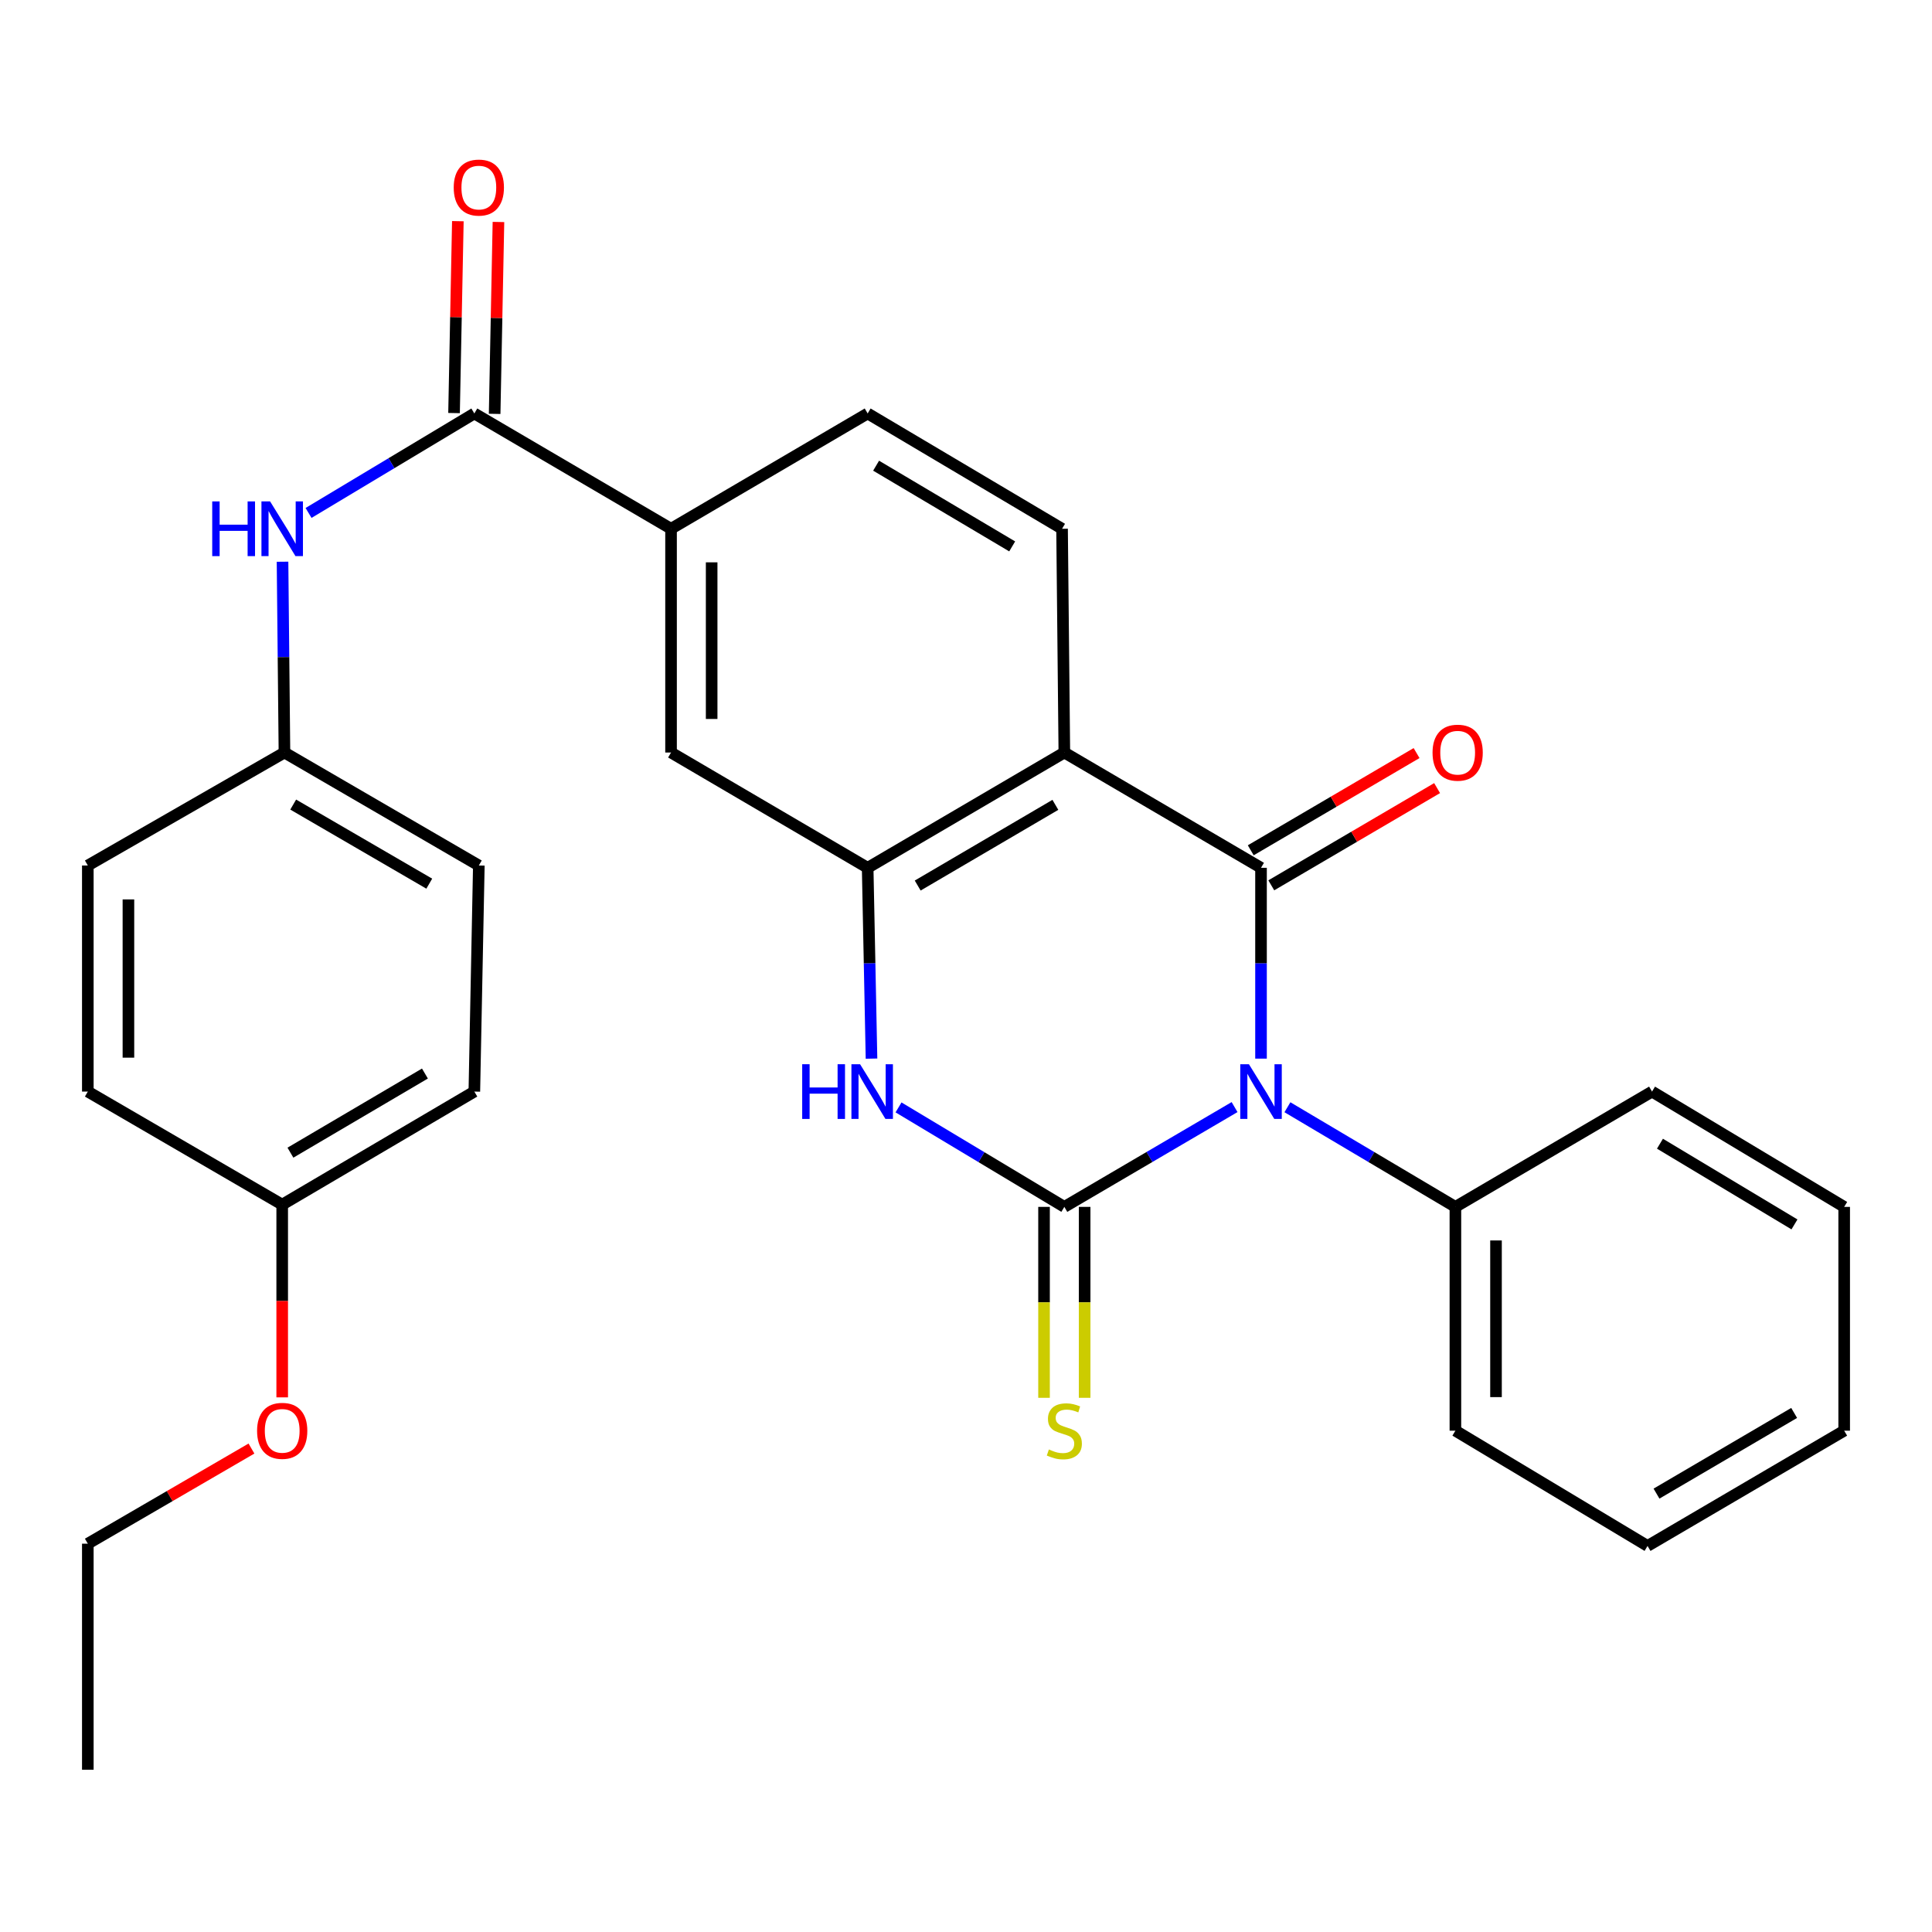 <?xml version='1.0' encoding='iso-8859-1'?>
<svg version='1.1' baseProfile='full'
              xmlns='http://www.w3.org/2000/svg'
                      xmlns:rdkit='http://www.rdkit.org/xml'
                      xmlns:xlink='http://www.w3.org/1999/xlink'
                  xml:space='preserve'
width='1000px' height='1000px' viewBox='0 0 1000 1000'>
<!-- END OF HEADER -->
<rect style='opacity:1.0;fill:#FFFFFF;stroke:none' width='1000' height='1000' x='0' y='0'> </rect>
<path class='bond-0' d='M 639.012,573.026 L 594.956,598.854' style='fill:none;fill-rule:evenodd;stroke:#0000FF;stroke-width:6px;stroke-linecap:butt;stroke-linejoin:miter;stroke-opacity:1' />
<path class='bond-0' d='M 594.956,598.854 L 550.901,624.682' style='fill:none;fill-rule:evenodd;stroke:#000000;stroke-width:6px;stroke-linecap:butt;stroke-linejoin:miter;stroke-opacity:1' />
<path class='bond-1' d='M 652.702,547.944 L 652.702,498.559' style='fill:none;fill-rule:evenodd;stroke:#0000FF;stroke-width:6px;stroke-linecap:butt;stroke-linejoin:miter;stroke-opacity:1' />
<path class='bond-1' d='M 652.702,498.559 L 652.702,449.174' style='fill:none;fill-rule:evenodd;stroke:#000000;stroke-width:6px;stroke-linecap:butt;stroke-linejoin:miter;stroke-opacity:1' />
<path class='bond-11' d='M 666.367,573.106 L 709.84,598.894' style='fill:none;fill-rule:evenodd;stroke:#0000FF;stroke-width:6px;stroke-linecap:butt;stroke-linejoin:miter;stroke-opacity:1' />
<path class='bond-11' d='M 709.84,598.894 L 753.313,624.682' style='fill:none;fill-rule:evenodd;stroke:#000000;stroke-width:6px;stroke-linecap:butt;stroke-linejoin:miter;stroke-opacity:1' />
<path class='bond-3' d='M 550.901,624.682 L 507.988,598.933' style='fill:none;fill-rule:evenodd;stroke:#000000;stroke-width:6px;stroke-linecap:butt;stroke-linejoin:miter;stroke-opacity:1' />
<path class='bond-3' d='M 507.988,598.933 L 465.075,573.184' style='fill:none;fill-rule:evenodd;stroke:#0000FF;stroke-width:6px;stroke-linecap:butt;stroke-linejoin:miter;stroke-opacity:1' />
<path class='bond-10' d='M 540.391,624.682 L 540.391,674.093' style='fill:none;fill-rule:evenodd;stroke:#000000;stroke-width:6px;stroke-linecap:butt;stroke-linejoin:miter;stroke-opacity:1' />
<path class='bond-10' d='M 540.391,674.093 L 540.391,723.504' style='fill:none;fill-rule:evenodd;stroke:#CCCC00;stroke-width:6px;stroke-linecap:butt;stroke-linejoin:miter;stroke-opacity:1' />
<path class='bond-10' d='M 561.41,624.682 L 561.41,674.093' style='fill:none;fill-rule:evenodd;stroke:#000000;stroke-width:6px;stroke-linecap:butt;stroke-linejoin:miter;stroke-opacity:1' />
<path class='bond-10' d='M 561.41,674.093 L 561.41,723.504' style='fill:none;fill-rule:evenodd;stroke:#CCCC00;stroke-width:6px;stroke-linecap:butt;stroke-linejoin:miter;stroke-opacity:1' />
<path class='bond-2' d='M 652.702,449.174 L 550.901,389.504' style='fill:none;fill-rule:evenodd;stroke:#000000;stroke-width:6px;stroke-linecap:butt;stroke-linejoin:miter;stroke-opacity:1' />
<path class='bond-12' d='M 658.018,458.24 L 700.932,433.081' style='fill:none;fill-rule:evenodd;stroke:#000000;stroke-width:6px;stroke-linecap:butt;stroke-linejoin:miter;stroke-opacity:1' />
<path class='bond-12' d='M 700.932,433.081 L 743.846,407.921' style='fill:none;fill-rule:evenodd;stroke:#FF0000;stroke-width:6px;stroke-linecap:butt;stroke-linejoin:miter;stroke-opacity:1' />
<path class='bond-12' d='M 647.387,440.108 L 690.301,414.948' style='fill:none;fill-rule:evenodd;stroke:#000000;stroke-width:6px;stroke-linecap:butt;stroke-linejoin:miter;stroke-opacity:1' />
<path class='bond-12' d='M 690.301,414.948 L 733.216,389.789' style='fill:none;fill-rule:evenodd;stroke:#FF0000;stroke-width:6px;stroke-linecap:butt;stroke-linejoin:miter;stroke-opacity:1' />
<path class='bond-4' d='M 550.901,389.504 L 449.099,449.174' style='fill:none;fill-rule:evenodd;stroke:#000000;stroke-width:6px;stroke-linecap:butt;stroke-linejoin:miter;stroke-opacity:1' />
<path class='bond-4' d='M 546.259,416.588 L 474.998,458.357' style='fill:none;fill-rule:evenodd;stroke:#000000;stroke-width:6px;stroke-linecap:butt;stroke-linejoin:miter;stroke-opacity:1' />
<path class='bond-8' d='M 550.901,389.504 L 549.721,273.69' style='fill:none;fill-rule:evenodd;stroke:#000000;stroke-width:6px;stroke-linecap:butt;stroke-linejoin:miter;stroke-opacity:1' />
<path class='bond-29' d='M 451.091,547.944 L 450.095,498.559' style='fill:none;fill-rule:evenodd;stroke:#0000FF;stroke-width:6px;stroke-linecap:butt;stroke-linejoin:miter;stroke-opacity:1' />
<path class='bond-29' d='M 450.095,498.559 L 449.099,449.174' style='fill:none;fill-rule:evenodd;stroke:#000000;stroke-width:6px;stroke-linecap:butt;stroke-linejoin:miter;stroke-opacity:1' />
<path class='bond-7' d='M 449.099,449.174 L 347.333,389.504' style='fill:none;fill-rule:evenodd;stroke:#000000;stroke-width:6px;stroke-linecap:butt;stroke-linejoin:miter;stroke-opacity:1' />
<path class='bond-5' d='M 245.519,214.008 L 347.333,273.69' style='fill:none;fill-rule:evenodd;stroke:#000000;stroke-width:6px;stroke-linecap:butt;stroke-linejoin:miter;stroke-opacity:1' />
<path class='bond-9' d='M 245.519,214.008 L 202.612,239.756' style='fill:none;fill-rule:evenodd;stroke:#000000;stroke-width:6px;stroke-linecap:butt;stroke-linejoin:miter;stroke-opacity:1' />
<path class='bond-9' d='M 202.612,239.756 L 159.705,265.505' style='fill:none;fill-rule:evenodd;stroke:#0000FF;stroke-width:6px;stroke-linecap:butt;stroke-linejoin:miter;stroke-opacity:1' />
<path class='bond-13' d='M 256.027,214.216 L 257.013,164.557' style='fill:none;fill-rule:evenodd;stroke:#000000;stroke-width:6px;stroke-linecap:butt;stroke-linejoin:miter;stroke-opacity:1' />
<path class='bond-13' d='M 257.013,164.557 L 257.999,114.897' style='fill:none;fill-rule:evenodd;stroke:#FF0000;stroke-width:6px;stroke-linecap:butt;stroke-linejoin:miter;stroke-opacity:1' />
<path class='bond-13' d='M 235.012,213.799 L 235.998,164.139' style='fill:none;fill-rule:evenodd;stroke:#000000;stroke-width:6px;stroke-linecap:butt;stroke-linejoin:miter;stroke-opacity:1' />
<path class='bond-13' d='M 235.998,164.139 L 236.985,114.48' style='fill:none;fill-rule:evenodd;stroke:#FF0000;stroke-width:6px;stroke-linecap:butt;stroke-linejoin:miter;stroke-opacity:1' />
<path class='bond-6' d='M 347.333,273.69 L 449.099,214.008' style='fill:none;fill-rule:evenodd;stroke:#000000;stroke-width:6px;stroke-linecap:butt;stroke-linejoin:miter;stroke-opacity:1' />
<path class='bond-31' d='M 347.333,273.69 L 347.333,389.504' style='fill:none;fill-rule:evenodd;stroke:#000000;stroke-width:6px;stroke-linecap:butt;stroke-linejoin:miter;stroke-opacity:1' />
<path class='bond-31' d='M 368.352,291.062 L 368.352,372.132' style='fill:none;fill-rule:evenodd;stroke:#000000;stroke-width:6px;stroke-linecap:butt;stroke-linejoin:miter;stroke-opacity:1' />
<path class='bond-14' d='M 549.721,273.69 L 449.099,214.008' style='fill:none;fill-rule:evenodd;stroke:#000000;stroke-width:6px;stroke-linecap:butt;stroke-linejoin:miter;stroke-opacity:1' />
<path class='bond-14' d='M 523.905,282.816 L 453.47,241.038' style='fill:none;fill-rule:evenodd;stroke:#000000;stroke-width:6px;stroke-linecap:butt;stroke-linejoin:miter;stroke-opacity:1' />
<path class='bond-15' d='M 146.237,290.745 L 146.735,340.125' style='fill:none;fill-rule:evenodd;stroke:#0000FF;stroke-width:6px;stroke-linecap:butt;stroke-linejoin:miter;stroke-opacity:1' />
<path class='bond-15' d='M 146.735,340.125 L 147.233,389.504' style='fill:none;fill-rule:evenodd;stroke:#000000;stroke-width:6px;stroke-linecap:butt;stroke-linejoin:miter;stroke-opacity:1' />
<path class='bond-22' d='M 753.313,624.682 L 753.313,740.52' style='fill:none;fill-rule:evenodd;stroke:#000000;stroke-width:6px;stroke-linecap:butt;stroke-linejoin:miter;stroke-opacity:1' />
<path class='bond-22' d='M 774.332,642.058 L 774.332,723.144' style='fill:none;fill-rule:evenodd;stroke:#000000;stroke-width:6px;stroke-linecap:butt;stroke-linejoin:miter;stroke-opacity:1' />
<path class='bond-23' d='M 753.313,624.682 L 855.091,565' style='fill:none;fill-rule:evenodd;stroke:#000000;stroke-width:6px;stroke-linecap:butt;stroke-linejoin:miter;stroke-opacity:1' />
<path class='bond-17' d='M 147.233,389.504 L 45.455,447.983' style='fill:none;fill-rule:evenodd;stroke:#000000;stroke-width:6px;stroke-linecap:butt;stroke-linejoin:miter;stroke-opacity:1' />
<path class='bond-18' d='M 147.233,389.504 L 247.843,447.983' style='fill:none;fill-rule:evenodd;stroke:#000000;stroke-width:6px;stroke-linecap:butt;stroke-linejoin:miter;stroke-opacity:1' />
<path class='bond-18' d='M 151.762,416.448 L 222.189,457.383' style='fill:none;fill-rule:evenodd;stroke:#000000;stroke-width:6px;stroke-linecap:butt;stroke-linejoin:miter;stroke-opacity:1' />
<path class='bond-16' d='M 146.065,623.514 L 245.519,565' style='fill:none;fill-rule:evenodd;stroke:#000000;stroke-width:6px;stroke-linecap:butt;stroke-linejoin:miter;stroke-opacity:1' />
<path class='bond-16' d='M 150.325,596.621 L 219.943,555.661' style='fill:none;fill-rule:evenodd;stroke:#000000;stroke-width:6px;stroke-linecap:butt;stroke-linejoin:miter;stroke-opacity:1' />
<path class='bond-21' d='M 146.065,623.514 L 146.065,673.394' style='fill:none;fill-rule:evenodd;stroke:#000000;stroke-width:6px;stroke-linecap:butt;stroke-linejoin:miter;stroke-opacity:1' />
<path class='bond-21' d='M 146.065,673.394 L 146.065,723.274' style='fill:none;fill-rule:evenodd;stroke:#FF0000;stroke-width:6px;stroke-linecap:butt;stroke-linejoin:miter;stroke-opacity:1' />
<path class='bond-32' d='M 146.065,623.514 L 45.455,565' style='fill:none;fill-rule:evenodd;stroke:#000000;stroke-width:6px;stroke-linecap:butt;stroke-linejoin:miter;stroke-opacity:1' />
<path class='bond-19' d='M 45.455,447.983 L 45.455,565' style='fill:none;fill-rule:evenodd;stroke:#000000;stroke-width:6px;stroke-linecap:butt;stroke-linejoin:miter;stroke-opacity:1' />
<path class='bond-19' d='M 66.473,465.536 L 66.473,547.447' style='fill:none;fill-rule:evenodd;stroke:#000000;stroke-width:6px;stroke-linecap:butt;stroke-linejoin:miter;stroke-opacity:1' />
<path class='bond-20' d='M 247.843,447.983 L 245.519,565' style='fill:none;fill-rule:evenodd;stroke:#000000;stroke-width:6px;stroke-linecap:butt;stroke-linejoin:miter;stroke-opacity:1' />
<path class='bond-24' d='M 130.156,749.769 L 87.805,774.39' style='fill:none;fill-rule:evenodd;stroke:#FF0000;stroke-width:6px;stroke-linecap:butt;stroke-linejoin:miter;stroke-opacity:1' />
<path class='bond-24' d='M 87.805,774.39 L 45.455,799.01' style='fill:none;fill-rule:evenodd;stroke:#000000;stroke-width:6px;stroke-linecap:butt;stroke-linejoin:miter;stroke-opacity:1' />
<path class='bond-27' d='M 753.313,740.52 L 852.767,800.178' style='fill:none;fill-rule:evenodd;stroke:#000000;stroke-width:6px;stroke-linecap:butt;stroke-linejoin:miter;stroke-opacity:1' />
<path class='bond-26' d='M 855.091,565 L 954.545,624.682' style='fill:none;fill-rule:evenodd;stroke:#000000;stroke-width:6px;stroke-linecap:butt;stroke-linejoin:miter;stroke-opacity:1' />
<path class='bond-26' d='M 859.194,591.975 L 928.812,633.753' style='fill:none;fill-rule:evenodd;stroke:#000000;stroke-width:6px;stroke-linecap:butt;stroke-linejoin:miter;stroke-opacity:1' />
<path class='bond-25' d='M 45.455,799.01 L 45.455,916.016' style='fill:none;fill-rule:evenodd;stroke:#000000;stroke-width:6px;stroke-linecap:butt;stroke-linejoin:miter;stroke-opacity:1' />
<path class='bond-28' d='M 954.545,624.682 L 954.545,740.52' style='fill:none;fill-rule:evenodd;stroke:#000000;stroke-width:6px;stroke-linecap:butt;stroke-linejoin:miter;stroke-opacity:1' />
<path class='bond-30' d='M 852.767,800.178 L 954.545,740.52' style='fill:none;fill-rule:evenodd;stroke:#000000;stroke-width:6px;stroke-linecap:butt;stroke-linejoin:miter;stroke-opacity:1' />
<path class='bond-30' d='M 857.405,773.096 L 928.65,731.335' style='fill:none;fill-rule:evenodd;stroke:#000000;stroke-width:6px;stroke-linecap:butt;stroke-linejoin:miter;stroke-opacity:1' />
<path  class='atom-0' d='M 646.442 550.84
L 655.722 565.84
Q 656.642 567.32, 658.122 570
Q 659.602 572.68, 659.682 572.84
L 659.682 550.84
L 663.442 550.84
L 663.442 579.16
L 659.562 579.16
L 649.602 562.76
Q 648.442 560.84, 647.202 558.64
Q 646.002 556.44, 645.642 555.76
L 645.642 579.16
L 641.962 579.16
L 641.962 550.84
L 646.442 550.84
' fill='#0000FF'/>
<path  class='atom-4' d='M 415.215 550.84
L 419.055 550.84
L 419.055 562.88
L 433.535 562.88
L 433.535 550.84
L 437.375 550.84
L 437.375 579.16
L 433.535 579.16
L 433.535 566.08
L 419.055 566.08
L 419.055 579.16
L 415.215 579.16
L 415.215 550.84
' fill='#0000FF'/>
<path  class='atom-4' d='M 445.175 550.84
L 454.455 565.84
Q 455.375 567.32, 456.855 570
Q 458.335 572.68, 458.415 572.84
L 458.415 550.84
L 462.175 550.84
L 462.175 579.16
L 458.295 579.16
L 448.335 562.76
Q 447.175 560.84, 445.935 558.64
Q 444.735 556.44, 444.375 555.76
L 444.375 579.16
L 440.695 579.16
L 440.695 550.84
L 445.175 550.84
' fill='#0000FF'/>
<path  class='atom-10' d='M 109.845 259.53
L 113.685 259.53
L 113.685 271.57
L 128.165 271.57
L 128.165 259.53
L 132.005 259.53
L 132.005 287.85
L 128.165 287.85
L 128.165 274.77
L 113.685 274.77
L 113.685 287.85
L 109.845 287.85
L 109.845 259.53
' fill='#0000FF'/>
<path  class='atom-10' d='M 139.805 259.53
L 149.085 274.53
Q 150.005 276.01, 151.485 278.69
Q 152.965 281.37, 153.045 281.53
L 153.045 259.53
L 156.805 259.53
L 156.805 287.85
L 152.925 287.85
L 142.965 271.45
Q 141.805 269.53, 140.565 267.33
Q 139.365 265.13, 139.005 264.45
L 139.005 287.85
L 135.325 287.85
L 135.325 259.53
L 139.805 259.53
' fill='#0000FF'/>
<path  class='atom-11' d='M 542.901 750.24
Q 543.221 750.36, 544.541 750.92
Q 545.861 751.48, 547.301 751.84
Q 548.781 752.16, 550.221 752.16
Q 552.901 752.16, 554.461 750.88
Q 556.021 749.56, 556.021 747.28
Q 556.021 745.72, 555.221 744.76
Q 554.461 743.8, 553.261 743.28
Q 552.061 742.76, 550.061 742.16
Q 547.541 741.4, 546.021 740.68
Q 544.541 739.96, 543.461 738.44
Q 542.421 736.92, 542.421 734.36
Q 542.421 730.8, 544.821 728.6
Q 547.261 726.4, 552.061 726.4
Q 555.341 726.4, 559.061 727.96
L 558.141 731.04
Q 554.741 729.64, 552.181 729.64
Q 549.421 729.64, 547.901 730.8
Q 546.381 731.92, 546.421 733.88
Q 546.421 735.4, 547.181 736.32
Q 547.981 737.24, 549.101 737.76
Q 550.261 738.28, 552.181 738.88
Q 554.741 739.68, 556.261 740.48
Q 557.781 741.28, 558.861 742.92
Q 559.981 744.52, 559.981 747.28
Q 559.981 751.2, 557.341 753.32
Q 554.741 755.4, 550.381 755.4
Q 547.861 755.4, 545.941 754.84
Q 544.061 754.32, 541.821 753.4
L 542.901 750.24
' fill='#CCCC00'/>
<path  class='atom-13' d='M 741.481 389.584
Q 741.481 382.784, 744.841 378.984
Q 748.201 375.184, 754.481 375.184
Q 760.761 375.184, 764.121 378.984
Q 767.481 382.784, 767.481 389.584
Q 767.481 396.464, 764.081 400.384
Q 760.681 404.264, 754.481 404.264
Q 748.241 404.264, 744.841 400.384
Q 741.481 396.504, 741.481 389.584
M 754.481 401.064
Q 758.801 401.064, 761.121 398.184
Q 763.481 395.264, 763.481 389.584
Q 763.481 384.024, 761.121 381.224
Q 758.801 378.384, 754.481 378.384
Q 750.161 378.384, 747.801 381.184
Q 745.481 383.984, 745.481 389.584
Q 745.481 395.304, 747.801 398.184
Q 750.161 401.064, 754.481 401.064
' fill='#FF0000'/>
<path  class='atom-14' d='M 234.843 97.082
Q 234.843 90.282, 238.203 86.483
Q 241.563 82.683, 247.843 82.683
Q 254.123 82.683, 257.483 86.483
Q 260.843 90.282, 260.843 97.082
Q 260.843 103.962, 257.443 107.882
Q 254.043 111.762, 247.843 111.762
Q 241.603 111.762, 238.203 107.882
Q 234.843 104.002, 234.843 97.082
M 247.843 108.562
Q 252.163 108.562, 254.483 105.682
Q 256.843 102.762, 256.843 97.082
Q 256.843 91.522, 254.483 88.722
Q 252.163 85.882, 247.843 85.882
Q 243.523 85.882, 241.163 88.683
Q 238.843 91.483, 238.843 97.082
Q 238.843 102.802, 241.163 105.682
Q 243.523 108.562, 247.843 108.562
' fill='#FF0000'/>
<path  class='atom-22' d='M 133.065 740.6
Q 133.065 733.8, 136.425 730
Q 139.785 726.2, 146.065 726.2
Q 152.345 726.2, 155.705 730
Q 159.065 733.8, 159.065 740.6
Q 159.065 747.48, 155.665 751.4
Q 152.265 755.28, 146.065 755.28
Q 139.825 755.28, 136.425 751.4
Q 133.065 747.52, 133.065 740.6
M 146.065 752.08
Q 150.385 752.08, 152.705 749.2
Q 155.065 746.28, 155.065 740.6
Q 155.065 735.04, 152.705 732.24
Q 150.385 729.4, 146.065 729.4
Q 141.745 729.4, 139.385 732.2
Q 137.065 735, 137.065 740.6
Q 137.065 746.32, 139.385 749.2
Q 141.745 752.08, 146.065 752.08
' fill='#FF0000'/>
</svg>
